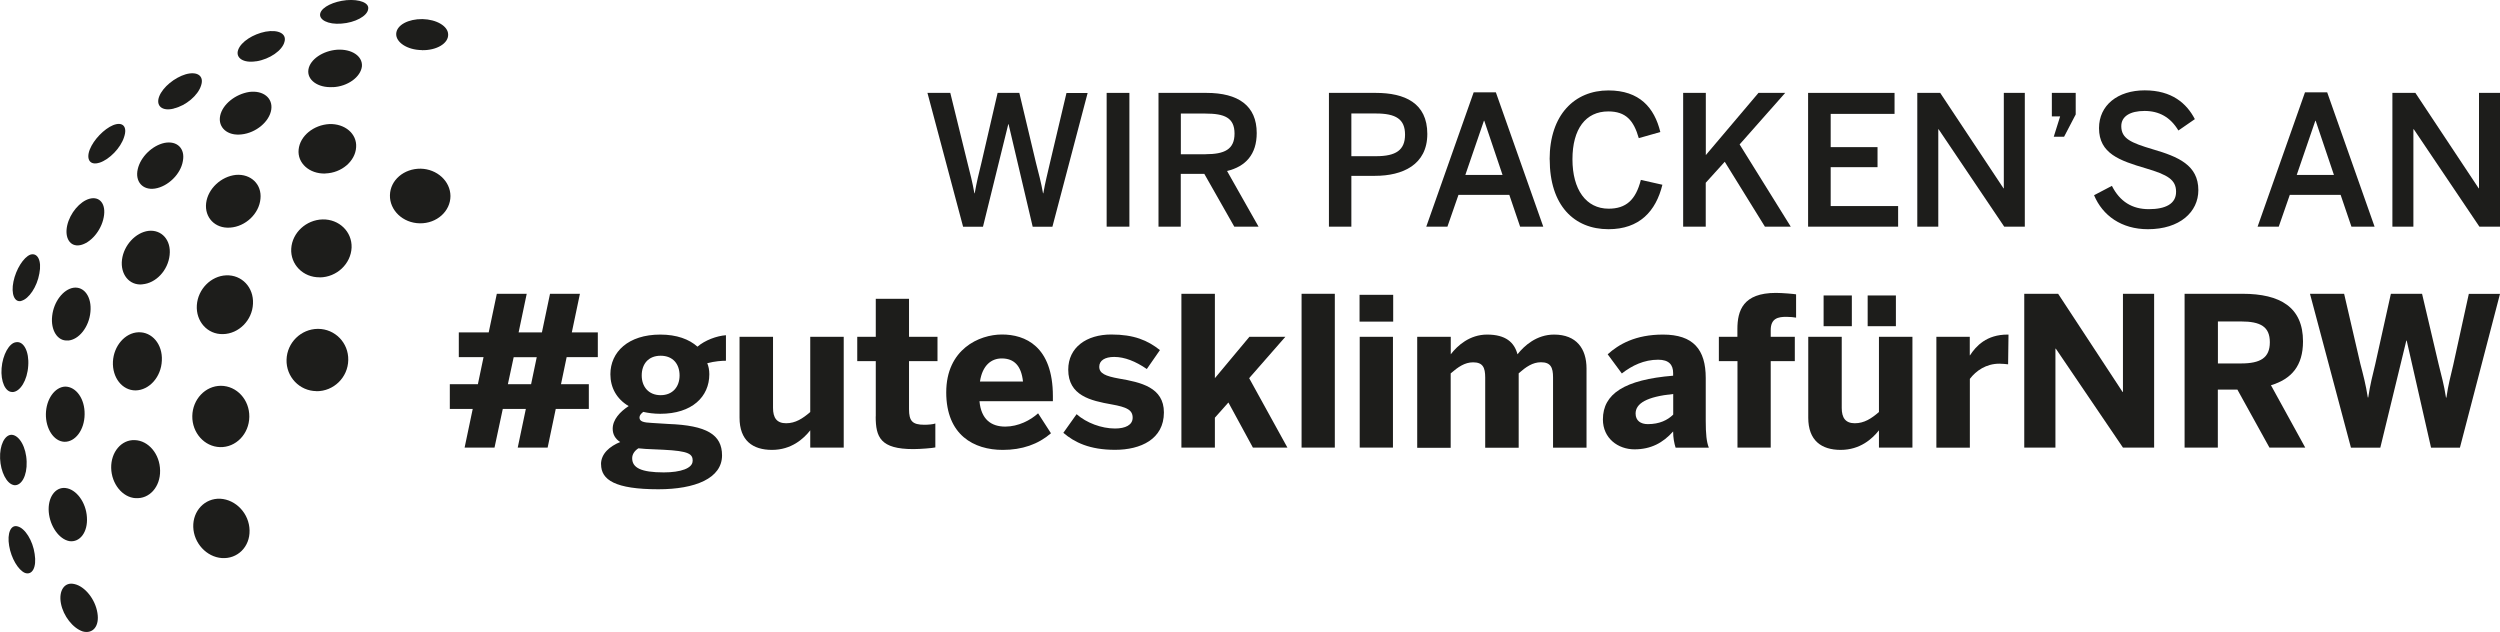 <?xml version="1.0" encoding="UTF-8"?>
<svg id="Isolationsmodus" xmlns="http://www.w3.org/2000/svg" viewBox="0 0 314.35 79.46">
  <defs>
    <style>
      .cls-1, .cls-2 {
        fill: #1d1d1b;
      }

      .cls-2 {
        fill-rule: evenodd;
      }
    </style>
  </defs>
  <g>
    <path class="cls-2" d="M52.79,28.08c-2.14-.03-3.81-1.65-3.76-3.54.04-1.89,1.76-3.35,3.86-3.33,2.06.04,3.74,1.57,3.75,3.44,0,1.92-1.73,3.46-3.84,3.43h0Z"/>
    <path class="cls-2" d="M53.05,6.3c-1.87-.02-3.3-1-3.23-2.08.07-1.08,1.53-1.84,3.3-1.82,1.77.04,3.22.89,3.23,1.93.05,1.12-1.44,2.02-3.3,1.98h0Z"/>
    <path class="cls-2" d="M39.79,49.18c-2.14-.02-3.82-1.8-3.76-3.95.06-2.15,1.82-3.87,3.95-3.88,2.14,0,3.86,1.75,3.81,3.93-.04,2.18-1.84,3.93-4,3.91h0Z"/>
    <path class="cls-2" d="M40.21,34.87c-2.1.03-3.71-1.62-3.59-3.61.12-2,1.88-3.62,3.95-3.67,2.07-.04,3.71,1.54,3.64,3.54-.09,2.05-1.87,3.73-4,3.75h0Z"/>
    <path class="cls-2" d="M40.9,21.82c-1.99.06-3.53-1.31-3.35-3.02.17-1.71,1.88-3.09,3.86-3.2,1.94-.07,3.49,1.21,3.37,2.91-.1,1.75-1.82,3.24-3.88,3.3h0Z"/>
    <path class="cls-2" d="M41.85,10.95c-1.9.12-3.28-.92-3.07-2.21.21-1.29,1.84-2.36,3.62-2.49,1.82-.11,3.2.8,3.11,2.08-.15,1.35-1.79,2.55-3.66,2.63h0Z"/>
    <path class="cls-2" d="M42.92,2.97c-1.69.14-2.87-.5-2.65-1.3.22-.8,1.69-1.49,3.3-1.65,1.66-.14,2.9.35,2.72,1.14-.11.86-1.64,1.69-3.37,1.81h0Z"/>
    <path class="cls-2" d="M27.89,70.17c-1.92-.14-3.53-1.88-3.59-3.91-.06-2.03,1.45-3.63,3.39-3.55,1.99.11,3.65,1.88,3.69,3.98.05,2.07-1.52,3.62-3.49,3.48h0Z"/>
    <path class="cls-2" d="M27.66,56.22c-1.96-.06-3.51-1.8-3.48-3.9.03-2.11,1.64-3.81,3.6-3.81,2,.01,3.6,1.76,3.57,3.9-.03,2.16-1.69,3.87-3.69,3.81h0Z"/>
    <path class="cls-2" d="M28.03,42.01c-1.95.05-3.41-1.6-3.28-3.63.13-2.02,1.78-3.68,3.69-3.76,1.96-.08,3.48,1.51,3.37,3.58-.09,2.07-1.79,3.78-3.78,3.81h0Z"/>
    <path class="cls-2" d="M28.93,28.62c-1.9.14-3.23-1.29-3.01-3.09.22-1.8,1.89-3.35,3.75-3.54,1.87-.15,3.27,1.18,3.08,3.01-.17,1.87-1.87,3.49-3.82,3.62h0Z"/>
    <path class="cls-2" d="M30.37,16.9c-1.78.21-2.98-.88-2.69-2.33.29-1.45,1.92-2.74,3.67-3.01,1.74-.22,2.97.76,2.76,2.21-.22,1.52-1.92,2.94-3.74,3.13h0Z"/>
    <path class="cls-2" d="M32.23,7.7c-1.63.27-2.65-.42-2.28-1.44.37-1.02,1.87-1.97,3.44-2.28,1.62-.29,2.68.26,2.38,1.28-.26,1.07-1.84,2.18-3.54,2.45h0Z"/>
    <path class="cls-2" d="M17.05,62.64c-1.66-.1-3.03-1.81-3.07-3.8-.04-1.99,1.28-3.57,2.96-3.5,1.73.05,3.17,1.76,3.19,3.83.04,2.05-1.36,3.6-3.08,3.46h0Z"/>
    <path class="cls-2" d="M17.04,49.09c-1.68,0-2.94-1.62-2.84-3.62.1-1.99,1.53-3.62,3.19-3.69,1.72-.07,3.07,1.5,2.96,3.56-.08,2.05-1.58,3.73-3.31,3.75h0Z"/>
    <path class="cls-2" d="M17.89,35.76c-1.65.15-2.78-1.29-2.55-3.11.23-1.82,1.71-3.41,3.32-3.62,1.66-.19,2.88,1.16,2.67,3.04-.2,1.93-1.73,3.55-3.44,3.68h0Z"/>
    <path class="cls-2" d="M19.49,23.71c-1.56.24-2.53-.89-2.17-2.44.35-1.55,1.84-2.98,3.36-3.3,1.59-.31,2.63.71,2.31,2.3-.27,1.62-1.86,3.18-3.5,3.44h0Z"/>
    <path class="cls-2" d="M21.86,13.65c-1.48.38-2.3-.35-1.84-1.53.46-1.18,1.95-2.37,3.33-2.78,1.47-.41,2.33.21,1.94,1.39-.37,1.25-1.91,2.56-3.44,2.91h0Z"/>
    <path class="cls-2" d="M10.41,79.4c-1.24-.41-2.45-1.94-2.75-3.53-.3-1.59.44-2.74,1.7-2.43,1.32.29,2.62,1.91,2.89,3.63.28,1.66-.57,2.67-1.84,2.33h0Z"/>
    <path class="cls-2" d="M8.71,68.04c-1.29-.25-2.43-1.87-2.58-3.67-.14-1.8.8-3.14,2.09-3.01,1.37.14,2.6,1.8,2.71,3.68.13,1.86-.88,3.2-2.22,3h0Z"/>
    <path class="cls-2" d="M8.08,55.55c-1.31-.06-2.34-1.63-2.31-3.49.03-1.86,1.11-3.39,2.42-3.45,1.38,0,2.49,1.54,2.45,3.5-.02,1.96-1.19,3.49-2.56,3.44h0Z"/>
    <path class="cls-2" d="M8.54,42.81c-1.31.12-2.19-1.3-1.98-3.09.2-1.8,1.39-3.33,2.68-3.54,1.36-.19,2.32,1.18,2.13,3.05-.17,1.88-1.45,3.5-2.82,3.59h0Z"/>
    <path class="cls-2" d="M10.05,30.83c-1.24.23-1.95-.92-1.6-2.48.35-1.56,1.6-3.03,2.81-3.36,1.3-.35,2.11.69,1.78,2.34-.31,1.68-1.66,3.25-2.98,3.5h0Z"/>
    <path class="cls-2" d="M12.52,20.45c-1.17.39-1.72-.37-1.24-1.63.49-1.26,1.81-2.61,2.94-3.08,1.23-.49,1.83.2,1.38,1.5-.42,1.35-1.83,2.81-3.09,3.22h0Z"/>
    <path class="cls-2" d="M3.14,72.04c-.85-.36-1.73-1.84-1.99-3.41-.27-1.57.2-2.7,1.07-2.44.93.23,1.91,1.79,2.14,3.47.27,1.69-.31,2.7-1.22,2.38h0Z"/>
    <path class="cls-2" d="M1.72,60.99c-.88-.17-1.64-1.66-1.71-3.33-.07-1.68.58-3.01,1.47-2.99.96.07,1.82,1.56,1.87,3.38.07,1.78-.67,3.1-1.62,2.95h0Z"/>
    <path class="cls-2" d="M1.57,49.29c-.89.04-1.5-1.31-1.37-2.99.13-1.68.95-3.18,1.82-3.27.96-.17,1.66,1.18,1.53,2.96-.11,1.82-1.01,3.28-1.98,3.31h0Z"/>
    <path class="cls-2" d="M2.69,37.84c-.87.23-1.32-.87-1-2.43.32-1.56,1.27-3.06,2.12-3.39.91-.29,1.46.74,1.14,2.37-.29,1.67-1.32,3.2-2.27,3.44h0Z"/>
  </g>
  <g>
    <path class="cls-1" d="M59.44,51.42h-2.88v-3.11h3.53l.71-3.4h-3.11v-3.11h3.76l1.02-4.86h3.76l-1.02,4.86h2.93l1.02-4.86h3.76l-1.02,4.86h3.27v3.11h-3.92l-.71,3.4h3.5v3.11h-4.16l-1.02,4.86h-3.76l1.02-4.86h-2.9l-1.04,4.86h-3.76l1.02-4.86ZM66.78,48.31l.71-3.4h-2.9l-.73,3.4h2.93Z"/>
    <path class="cls-1" d="M75.57,58.38c0-1.36,1.12-2.27,2.41-2.8-.6-.39-.94-.94-.94-1.67,0-1.15.92-2.14,2.01-2.85-1.52-.89-2.3-2.33-2.3-4,0-2.8,2.25-4.99,6.27-4.99,2.07,0,3.63.58,4.68,1.52.94-.81,2.43-1.36,3.58-1.44v3.21c-.5,0-1.36.05-2.35.31.16.37.26.84.26,1.39,0,2.82-2.17,4.97-6.17,4.97-.78,0-1.52-.1-2.14-.24-.29.24-.47.44-.47.71,0,.52.55.63,1.57.68l2.09.13c4.78.18,6.72,1.33,6.72,3.95,0,2.88-3.37,4.26-8,4.26-5.44,0-7.21-1.18-7.21-3.14ZM87.1,57.96c0-.86-.42-1.25-3.71-1.41l-2.2-.1c-.31-.03-.63-.05-.92-.08-.52.34-.78.78-.78,1.25,0,1.2,1.12,1.78,3.97,1.78,2.14,0,3.63-.52,3.63-1.44ZM85.45,47.21c0-1.41-.81-2.48-2.38-2.48s-2.38,1.07-2.38,2.48.86,2.48,2.38,2.48,2.38-1.07,2.38-2.48Z"/>
    <path class="cls-1" d="M92.99,52.52v-10.17h4.21v8.94c0,1.25.47,1.93,1.65,1.93s2.09-.6,3.03-1.41v-9.46h4.21v13.93h-4.21v-2.17c-.84,1.07-2.38,2.46-4.81,2.46s-4.08-1.18-4.08-4.05Z"/>
    <path class="cls-1" d="M110.12,52.36v-6.95h-2.33v-3.06h2.33v-4.78h4.18v4.78h3.58v3.06h-3.58v6.04c0,1.49.42,1.96,1.93,1.96.47,0,1.1-.05,1.38-.16v3.01c-.31.08-1.86.21-2.77.21-4.13,0-4.73-1.49-4.73-4.1Z"/>
    <path class="cls-1" d="M118.98,49.33c0-5.41,4.13-7.27,7.01-7.27s6.4,1.44,6.4,7.76v.63h-9.23c.21,2.3,1.49,3.19,3.24,3.19,1.65,0,3.19-.81,4.13-1.67l1.62,2.51c-1.62,1.39-3.63,2.09-6.06,2.09-3.63,0-7.11-1.86-7.11-7.24ZM128.63,47.97c-.21-1.96-1.1-2.9-2.67-2.9-1.31,0-2.43.86-2.74,2.9h5.41Z"/>
    <path class="cls-1" d="M133.7,54.43l1.67-2.35c1.25,1.1,3.14,1.8,4.83,1.8,1.31,0,2.22-.44,2.22-1.36,0-.97-.73-1.33-2.64-1.67-2.64-.47-5.46-1.1-5.46-4.37,0-2.8,2.3-4.42,5.41-4.42,2.85,0,4.57.73,6.12,1.96l-1.65,2.38c-1.41-.97-2.8-1.52-4.1-1.52-1.2,0-1.88.47-1.88,1.23,0,.84.76,1.18,2.48,1.49,2.74.47,5.65,1.1,5.65,4.26,0,3.37-2.93,4.7-6.14,4.7s-5.1-.94-6.51-2.14Z"/>
    <path class="cls-1" d="M148.55,36.94h4.21v10.61l4.34-5.2h4.52l-4.55,5.2,4.81,8.73h-4.34l-3.08-5.67-1.7,1.91v3.76h-4.21v-19.34Z"/>
    <path class="cls-1" d="M163.66,36.94h4.18v19.34h-4.18v-19.34Z"/>
    <path class="cls-1" d="M170.95,37.07h4.23v3.37h-4.23v-3.37ZM170.97,42.35h4.18v13.93h-4.18v-13.93Z"/>
    <path class="cls-1" d="M178.21,42.35h4.21v2.2c.84-1.1,2.38-2.48,4.57-2.48,2.33,0,3.42.97,3.82,2.48.84-1.07,2.4-2.48,4.6-2.48,2.82,0,4.08,1.78,4.08,4.26v9.96h-4.21v-8.83c0-1.25-.29-1.91-1.52-1.91-1.04,0-1.88.58-2.8,1.39v9.36h-4.21v-8.83c0-1.25-.29-1.91-1.52-1.91-1.05,0-1.88.58-2.82,1.39v9.36h-4.21v-13.93Z"/>
    <path class="cls-1" d="M201.55,52.73c0-3.21,2.72-4.99,8.83-5.49v-.34c0-1.02-.52-1.67-1.88-1.67-1.78,0-3.29.73-4.57,1.73l-1.78-2.41c1.38-1.25,3.48-2.48,6.95-2.48,3.82,0,5.38,1.88,5.38,5.46v5.36c0,1.67.1,2.69.39,3.4h-4.18c-.18-.58-.31-1.25-.31-2.04-1.28,1.44-2.8,2.25-4.86,2.25s-3.97-1.38-3.97-3.76ZM210.39,52.13v-2.59c-3.32.34-4.73,1.18-4.73,2.46,0,.89.63,1.33,1.54,1.33,1.46,0,2.48-.5,3.19-1.2Z"/>
    <path class="cls-1" d="M218.46,45.41h-2.33v-3.06h2.33v-.97c0-2.33.71-4.55,4.84-4.55.81,0,2.3.13,2.54.18v2.93c-.21-.05-.81-.1-1.23-.1-1.02,0-1.96.18-1.96,1.67v.84h3.03v3.06h-3.03v10.87h-4.18v-10.87Z"/>
    <path class="cls-1" d="M227.37,52.52v-10.17h4.21v8.94c0,1.25.47,1.93,1.65,1.93s2.09-.6,3.03-1.41v-9.46h4.21v13.93h-4.21v-2.17c-.84,1.07-2.38,2.46-4.81,2.46s-4.08-1.18-4.08-4.05ZM229.3,37.15h3.55v3.87h-3.55v-3.87ZM234.84,37.15h3.55v3.87h-3.55v-3.87Z"/>
    <path class="cls-1" d="M243.47,42.35h4.21v2.33h.03c.76-1.18,2.09-2.61,4.71-2.61h.13l-.05,3.74c-.16-.03-.84-.08-1.1-.08-1.67,0-2.93.89-3.71,1.91v8.65h-4.21v-13.93Z"/>
    <path class="cls-1" d="M254.53,36.94h4.26l8.1,12.34h.05v-12.34h3.92v19.34h-3.92l-8.44-12.44h-.05v12.44h-3.92v-19.34Z"/>
    <path class="cls-1" d="M274.7,36.94h7.27c4.76,0,7.61,1.7,7.61,5.99,0,3.06-1.44,4.73-4.03,5.51l4.31,7.84h-4.5l-4.03-7.29h-2.46v7.29h-4.18v-19.34ZM281.78,45.7c2.46,0,3.63-.71,3.63-2.67s-1.18-2.61-3.63-2.61h-2.9v5.28h2.9Z"/>
    <path class="cls-1" d="M290.46,36.94h4.29l2.04,8.81c.37,1.41.68,2.59.94,4.23h.05c.24-1.59.55-2.82.89-4.21l1.96-8.83h3.92l2.09,8.89c.37,1.54.65,2.43.92,4.16h.05c.26-1.75.5-2.54.86-4.1l1.96-8.94h3.92l-5.04,19.34h-3.63l-3.06-13.46h-.05l-3.27,13.46h-3.69l-5.15-19.34Z"/>
  </g>
  <g>
    <path class="cls-1" d="M116.62,11.68h2.87l2.14,8.71c.34,1.34.66,2.59.89,3.91h.04c.23-1.3.52-2.55.86-3.89l2.02-8.73h2.73l2.09,8.78c.36,1.43.64,2.43.89,3.84h.04c.25-1.46.5-2.34.82-3.77l2.09-8.84h2.66l-4.43,16.82h-2.48l-3.03-12.89h-.04l-3.18,12.89h-2.5l-4.48-16.82Z"/>
    <path class="cls-1" d="M139.15,11.68h2.86v16.82h-2.86V11.68Z"/>
    <path class="cls-1" d="M145.67,11.68h6.03c4,0,6.32,1.61,6.32,5.05,0,2.68-1.39,4.21-3.73,4.77l3.96,7h-3.05l-3.77-6.64h-2.96v6.64h-2.8V11.68ZM151.59,19.39c2.36,0,3.64-.59,3.64-2.59s-1.25-2.52-3.66-2.52h-3.09v5.12h3.12Z"/>
    <path class="cls-1" d="M167.1,11.68h5.89c3.64,0,6.48,1.27,6.48,5.16s-3.12,5.27-6.57,5.27h-2.98v6.39h-2.82V11.68ZM173.03,19.64c2.5,0,3.64-.77,3.64-2.71s-1.14-2.66-3.66-2.66h-3.09v5.37h3.11Z"/>
    <path class="cls-1" d="M185.3,11.61h2.79l5.96,16.89h-2.91l-1.36-4h-6.39l-1.39,4h-2.66l5.96-16.89ZM188.93,22l-2.3-6.82h-.04l-2.34,6.82h4.68Z"/>
    <path class="cls-1" d="M194.85,20.05c0-5.64,3.16-8.68,7.39-8.68,3.91,0,5.78,2.16,6.53,5.23l-2.71.77c-.64-2.23-1.62-3.36-3.84-3.36-2.84,0-4.5,2.21-4.5,6.02s1.71,6.21,4.55,6.21c2.18,0,3.41-1.09,4.05-3.62l2.71.61c-.82,3.34-2.89,5.59-6.78,5.59-4.32,0-7.39-2.98-7.39-8.78Z"/>
    <path class="cls-1" d="M211.65,11.68h2.84v7.82l6.62-7.82h3.36l-5.73,6.48,6.43,10.34h-3.25l-5.05-8.16-2.39,2.64v5.52h-2.84V11.68Z"/>
    <path class="cls-1" d="M227.35,11.68h10.87v2.64h-8.03v4.18h5.89v2.52h-5.89v4.89h8.48v2.59h-11.32V11.68Z"/>
    <path class="cls-1" d="M241.07,11.68h2.89l7.96,12h.04v-12h2.64v16.82h-2.59l-8.25-12.25h-.04v12.25h-2.64V11.68Z"/>
    <path class="cls-1" d="M259.05,14.64h-1.05v-2.96h3v2.71l-1.46,2.8h-1.3l.8-2.55Z"/>
    <path class="cls-1" d="M263.3,24.55l2.25-1.18c1,1.98,2.55,2.93,4.64,2.93s3.43-.66,3.43-2.18-1.04-2.14-3.82-2.96c-3.25-.96-5.87-1.84-5.87-5.05,0-2.87,2.34-4.75,5.75-4.75s5.27,1.64,6.3,3.62l-2.07,1.43c-1-1.68-2.43-2.46-4.25-2.46s-2.93.68-2.93,1.91c0,1.57,1.21,2.09,3.96,2.91,3.18.93,5.73,1.98,5.73,5.14,0,2.75-2.34,4.91-6.34,4.91-3.34,0-5.71-1.73-6.77-4.27Z"/>
    <path class="cls-1" d="M289.83,11.61h2.79l5.96,16.89h-2.91l-1.36-4h-6.39l-1.39,4h-2.66l5.96-16.89ZM293.47,22l-2.3-6.82h-.04l-2.34,6.82h4.68Z"/>
    <path class="cls-1" d="M300.82,11.68h2.89l7.96,12h.04v-12h2.64v16.82h-2.59l-8.25-12.25h-.05v12.25h-2.64V11.68Z"/>
  </g>
</svg>